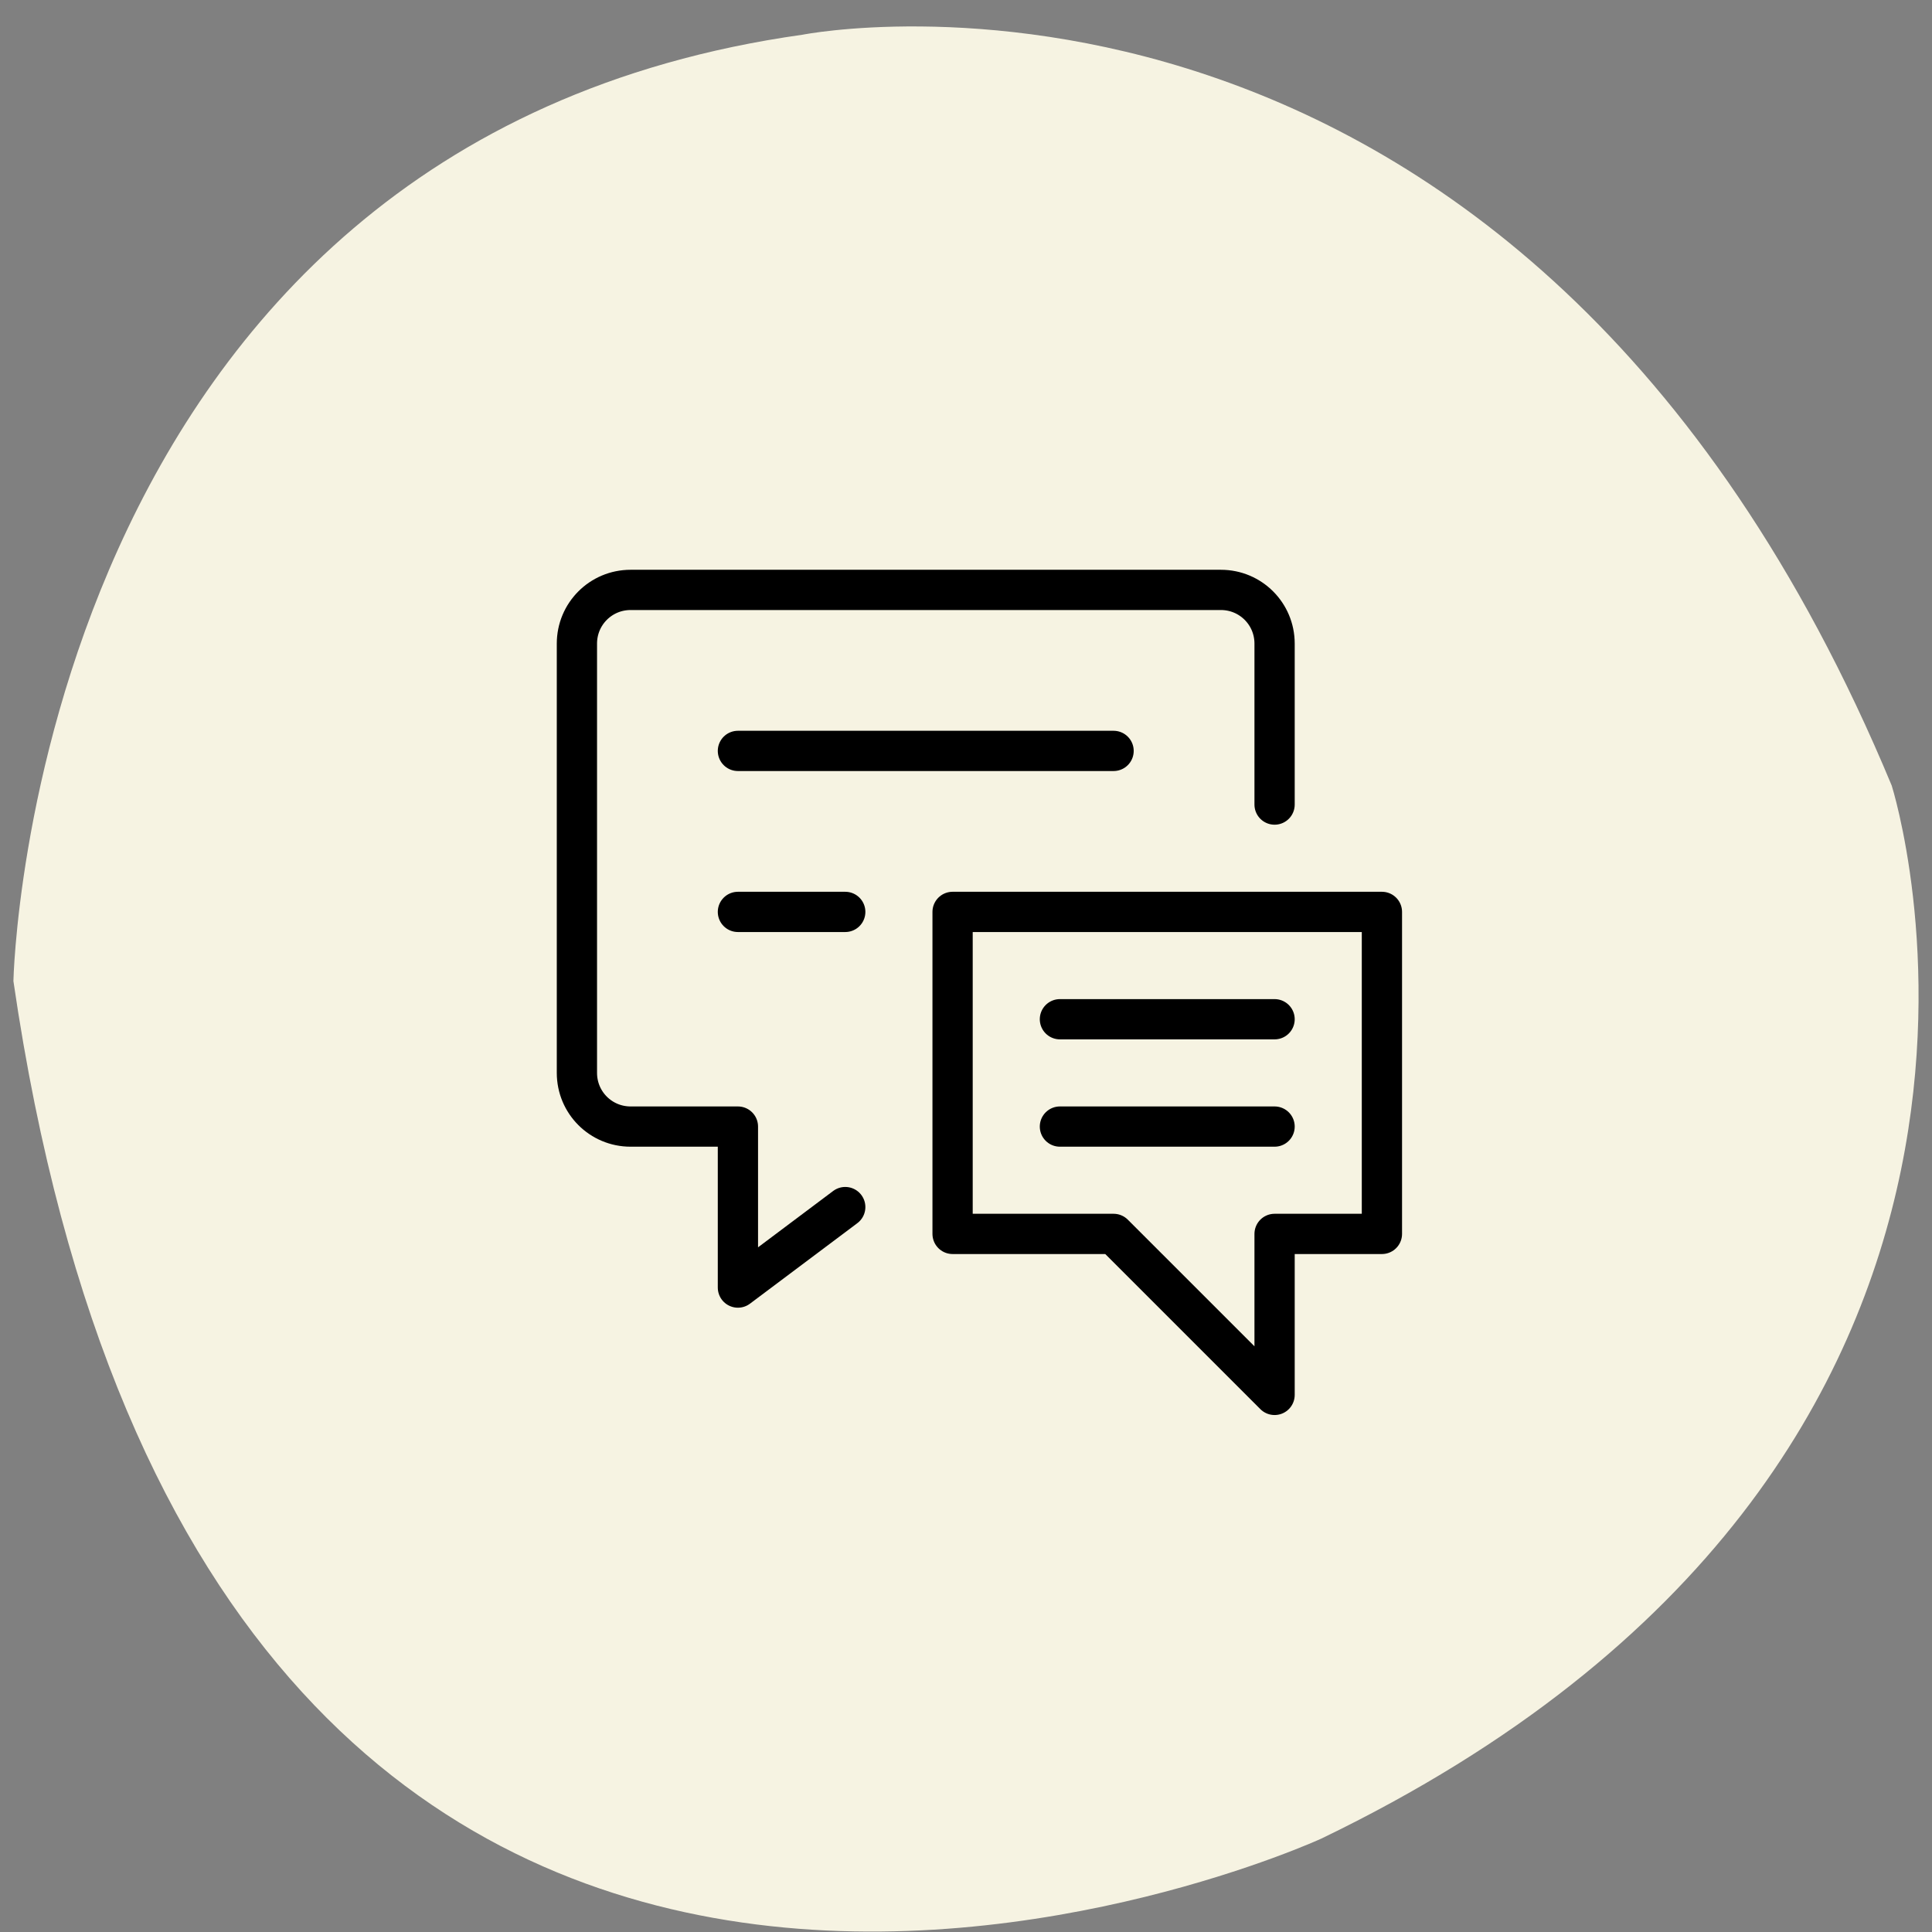 <svg width="72" height="72" viewBox="0 0 72 72" fill="none" xmlns="http://www.w3.org/2000/svg">
    <rect x="0" y="0" width="72" height="72" fill="#808080" stroke="none"/>
    <path d="M.5 36.562s.624-31.227 29.419-35.27c0 0 26.749-5.284 40.58 27.985 0 0 8.004 25.142-21.263 39.245 0 0-41.316 18.985-48.736-31.96z" fill="#F6F3E2"/>
    <g clip-path="url(#y251ujki3a)" stroke="#000" stroke-width="1.5" stroke-linecap="round" stroke-linejoin="round">
        <path d="m31.5 44.984-4 3v-6h-4c-1.107 0-2-.893-2-2v-16c0-1.106.893-2 2-2h22c1.107 0 2 .894 2 2v6M27.5 27.984h14M27.5 33.984h4"/>
        <path d="M51.5 45.984h-4v6l-6-6h-6v-12h16v12zM47.5 37.984h-8M47.5 41.984h-8"/>
    </g>
    <defs>
        <clipPath id="y251ujki3a">
            <path fill="#fff" transform="translate(20.5 20.984)" d="M0 0h32v32H0z"/>
        </clipPath>
    </defs>
</svg>
